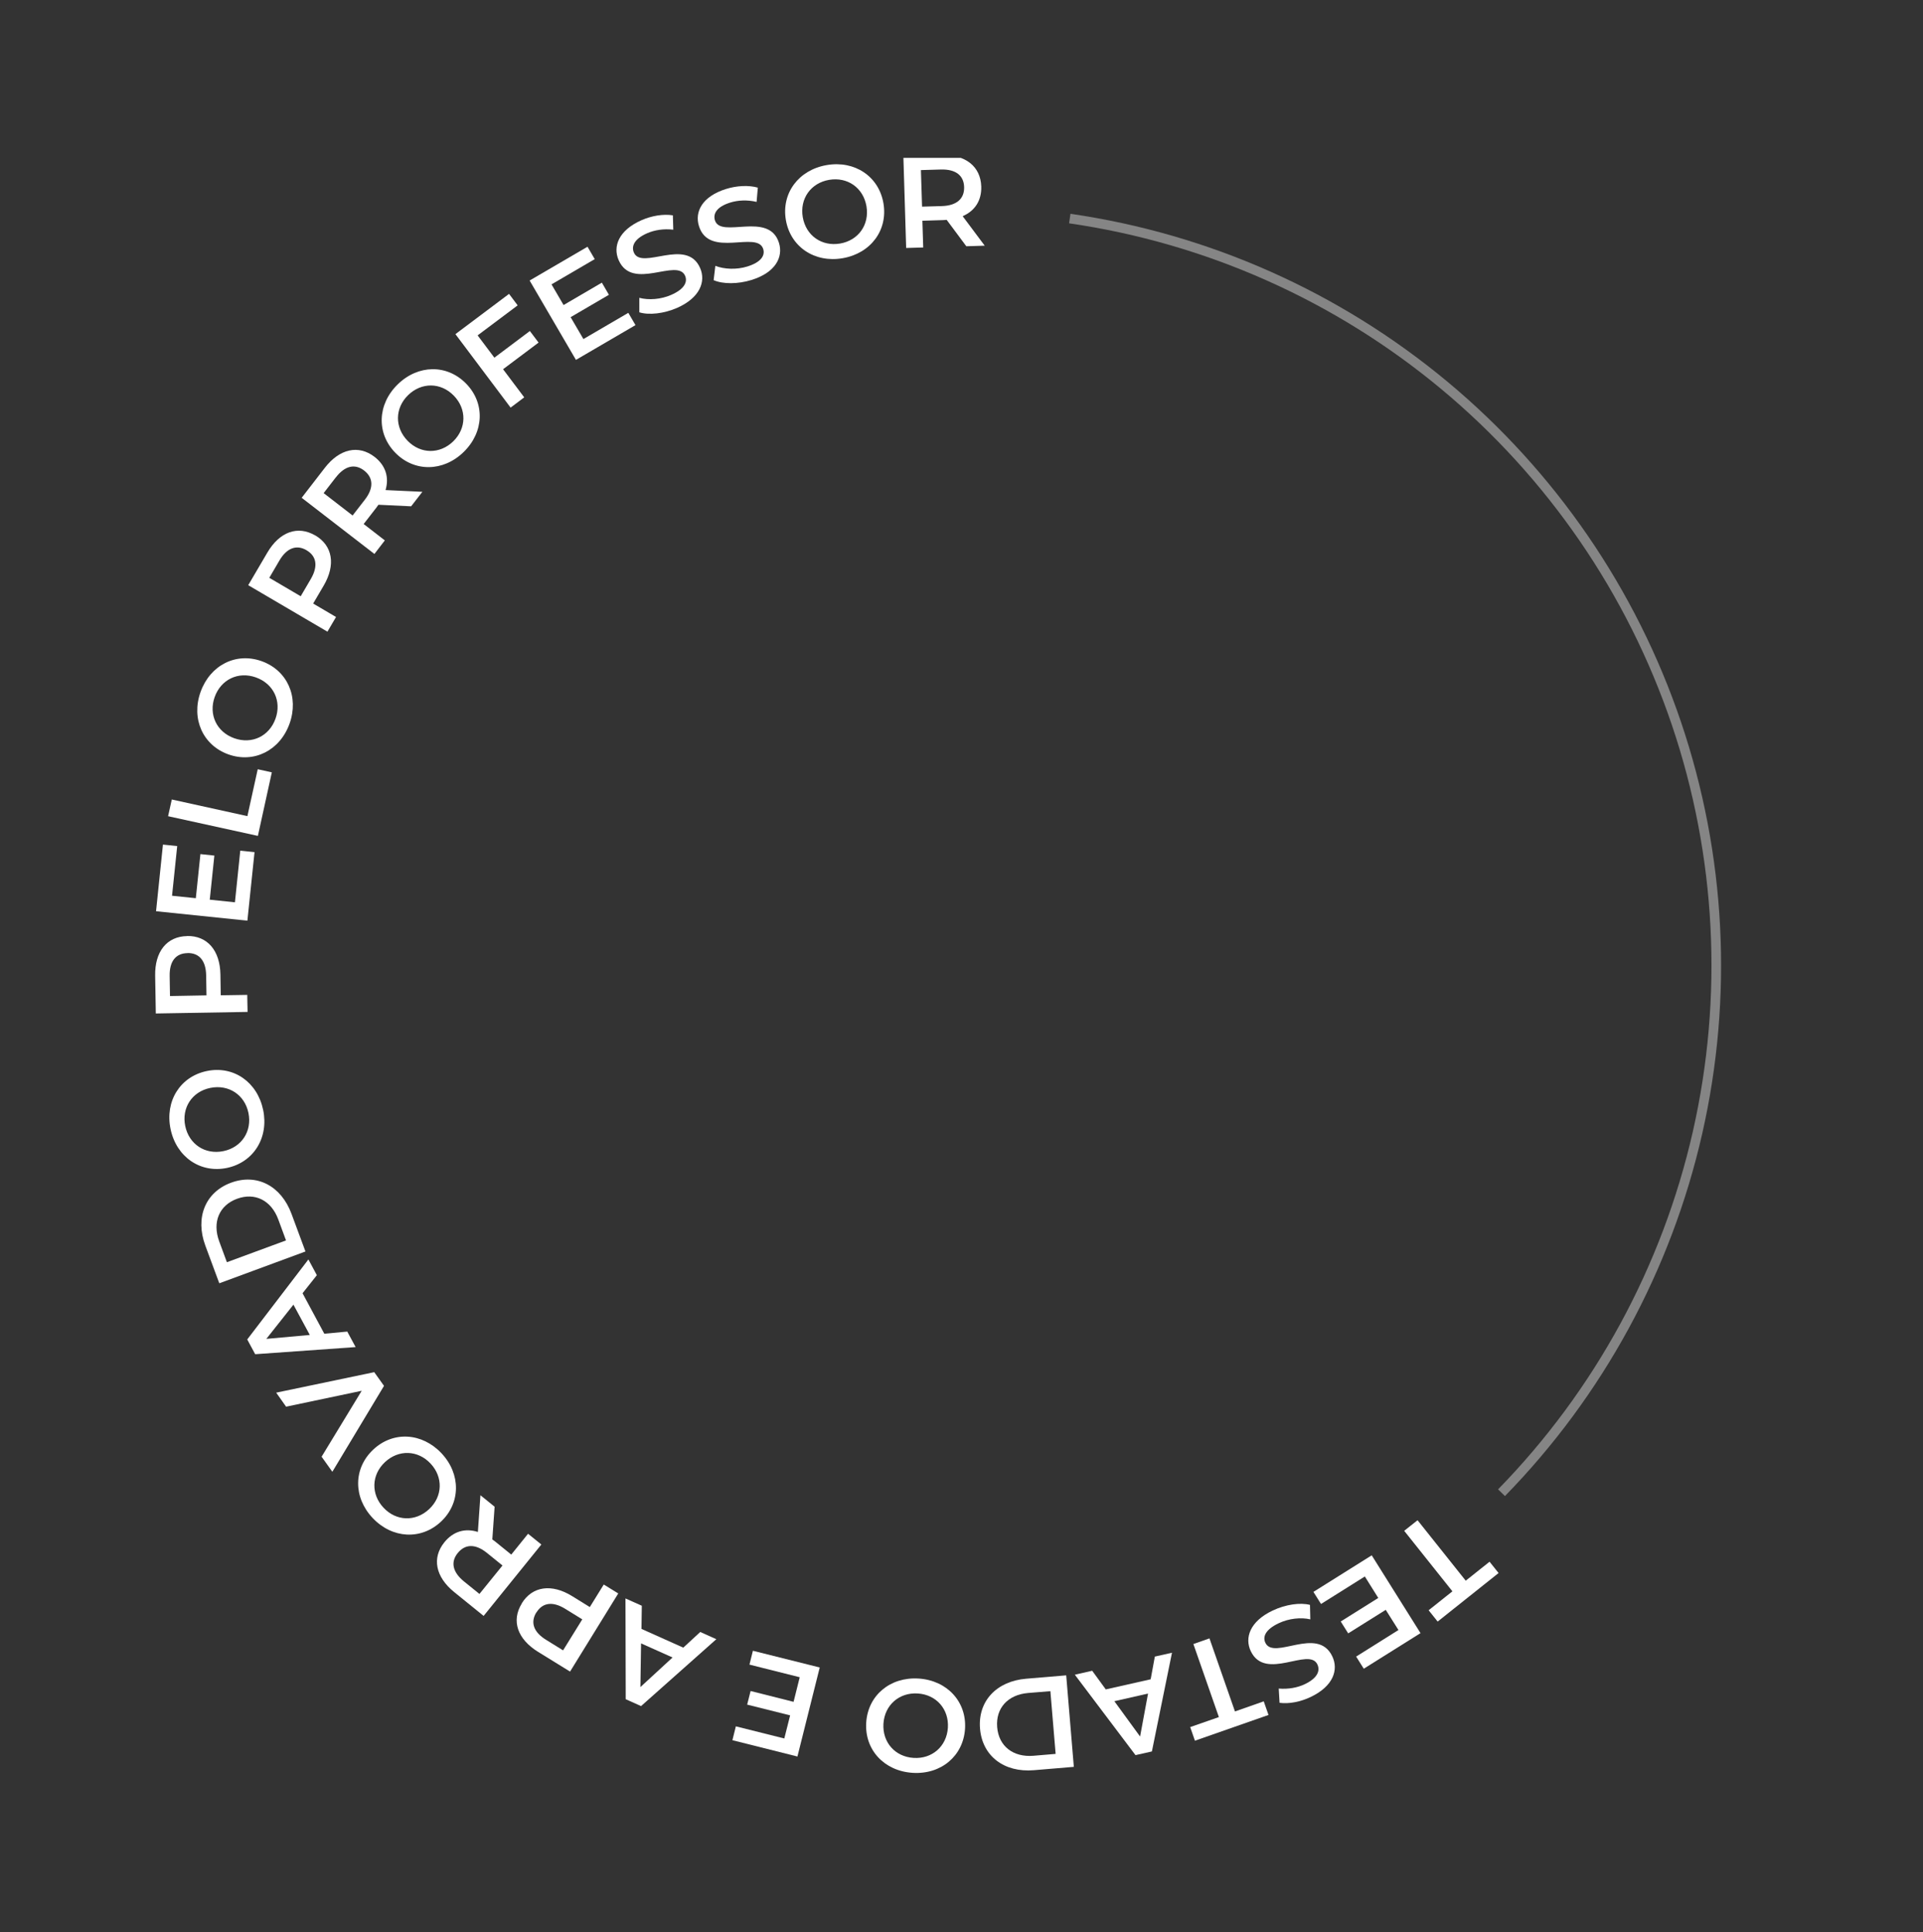 <svg xmlns="http://www.w3.org/2000/svg" width="200" height="201" viewBox="0 0 200 201" fill="none"><rect x="0" y="0" width="200" height="201" fill="#333333" stroke="none"/><g clip-path="url(#clip0_146_6831)"><g clip-path="url(#clip1_146_6831)"><path d="M152.447 164.415L154.92 162.445L155.858 163.622L149.522 168.67L148.584 167.494L151.057 165.524L146.042 159.23L147.432 158.13L152.447 164.424L152.447 164.415Z" fill="white"></path><path d="M137.395 166.845L136.602 165.583L142.665 161.78L147.739 169.873L141.838 173.574L141.045 172.312L145.445 169.549L144.123 167.451L140.218 169.898L139.442 168.662L143.347 166.214L141.949 163.98L137.386 166.845L137.395 166.845Z" fill="white"></path><path d="M136.244 166.931L136.278 168.44C135.323 168.21 134.043 168.338 132.977 168.849C131.63 169.489 131.297 170.239 131.604 170.879C132.491 172.738 137.037 169.08 138.563 172.286C139.228 173.676 138.683 175.39 136.312 176.516C135.28 177.011 134.06 177.258 133.08 177.121L132.994 175.638C133.992 175.723 134.947 175.544 135.698 175.186C137.028 174.555 137.327 173.779 137.011 173.122C136.133 171.288 131.596 174.913 130.086 171.749C129.43 170.367 129.984 168.653 132.355 167.528C133.702 166.888 135.237 166.666 136.252 166.939L136.244 166.931Z" fill="white"></path><path d="M128.449 178.017L131.434 176.968L131.929 178.384L124.279 181.062L123.785 179.646L126.769 178.605L124.117 171.007L125.789 170.419L128.441 178.017L128.449 178.017Z" fill="white"></path><path d="M115.018 175.723L119.674 174.674L120.109 172.312L121.891 171.911L119.802 182.179L118.096 182.562L111.786 174.197L113.593 173.787L115.009 175.732L115.018 175.723ZM115.896 176.951L118.574 180.627L119.401 176.158L115.905 176.951L115.896 176.951Z" fill="white"></path><path d="M111.683 183.782L107.521 184.131C104.434 184.387 102.166 182.664 101.927 179.808C101.688 176.951 103.641 174.87 106.728 174.614L110.89 174.264L111.683 183.782ZM106.933 176.098C104.81 176.277 103.547 177.684 103.709 179.654C103.872 181.624 105.355 182.801 107.479 182.63L109.79 182.434L109.244 175.91L106.933 176.098Z" fill="white"></path><path d="M100.367 179.825C100.187 182.648 97.876 184.592 94.917 184.405C91.958 184.217 89.911 182.008 90.09 179.177C90.269 176.346 92.581 174.41 95.54 174.597C98.499 174.785 100.546 177.002 100.367 179.825ZM91.881 179.288C91.762 181.241 93.101 182.733 95.019 182.852C96.938 182.972 98.456 181.659 98.584 179.714C98.704 177.761 97.365 176.269 95.446 176.149C93.527 176.03 92.009 177.343 91.881 179.288V179.288Z" fill="white"></path><path d="M77.947 173.147L78.305 171.706L85.255 173.446L82.936 182.707L76.173 181.01L76.531 179.569L81.571 180.831L82.177 178.426L77.708 177.309L78.066 175.893L82.535 177.019L83.175 174.461L77.947 173.147V173.147Z" fill="white"></path><path d="M66.707 169.429L71.065 171.382L72.83 169.753L74.501 170.504L66.673 177.462L65.078 176.746L65.052 166.265L66.75 167.024L66.716 169.429L66.707 169.429ZM66.673 170.939L66.605 175.484L69.948 172.405L66.673 170.939Z" fill="white"></path><path d="M54.265 166.777C55.365 164.986 57.378 164.705 59.51 166.027L61.343 167.161L62.793 164.816L64.302 165.745L59.288 173.873L55.945 171.809C53.813 170.487 53.156 168.577 54.273 166.786L54.265 166.777ZM55.783 167.715C55.152 168.739 55.467 169.754 56.798 170.572L58.563 171.664L60.559 168.44L58.793 167.349C57.471 166.53 56.422 166.701 55.791 167.724L55.783 167.715Z" fill="white"></path><path d="M51.442 156.723L51.203 160.125C51.305 160.194 51.399 160.27 51.502 160.347L53.173 161.703L54.921 159.537L56.303 160.654L50.299 168.082L47.246 165.609C45.293 164.031 44.892 162.053 46.223 160.415C47.135 159.29 48.372 158.923 49.702 159.349L49.967 155.529L51.45 156.731L51.442 156.723ZM48.252 164.492L49.864 165.797L52.261 162.837L50.649 161.533C49.438 160.552 48.372 160.603 47.613 161.533C46.854 162.462 47.05 163.511 48.252 164.492Z" fill="white"></path><path d="M45.856 158.283C43.792 160.211 40.782 160.049 38.752 157.891C36.723 155.733 36.748 152.723 38.821 150.779C40.893 148.834 43.895 149.013 45.924 151.171C47.946 153.329 47.92 156.356 45.856 158.283V158.283ZM40.04 152.083C38.616 153.414 38.573 155.426 39.887 156.825C41.2 158.232 43.204 158.309 44.628 156.978C46.052 155.648 46.095 153.636 44.782 152.237C43.468 150.83 41.464 150.753 40.04 152.083Z" fill="white"></path><path d="M28.724 144.86L38.923 142.728L39.938 144.153L34.565 153.09L33.448 151.521L37.618 144.664L29.756 146.319L28.732 144.869L28.724 144.86Z" fill="white"></path><path d="M31.47 134.525L33.73 138.729L36.117 138.507L36.987 140.119L26.541 140.861L25.713 139.326L32.075 131.003L32.954 132.64L31.461 134.525L31.47 134.525ZM30.523 135.701L27.7 139.266L32.22 138.857L30.515 135.701L30.523 135.701Z" fill="white"></path><path d="M22.805 133.475L21.355 129.561C20.281 126.653 21.347 124.009 24.033 123.02C26.72 122.031 29.244 123.353 30.318 126.261L31.768 130.175L22.805 133.484L22.805 133.475ZM28.945 126.849C28.212 124.854 26.515 124.009 24.656 124.692C22.797 125.374 22.063 127.122 22.797 129.118L23.598 131.292L29.747 129.024L28.945 126.849Z" fill="white"></path><path d="M23.599 121.485C20.835 122.057 18.345 120.343 17.74 117.443C17.134 114.544 18.729 111.985 21.509 111.405C24.289 110.825 26.762 112.548 27.368 115.448C27.973 118.347 26.37 120.905 23.599 121.485ZM21.867 113.162C19.957 113.554 18.874 115.251 19.266 117.128C19.659 119.012 21.322 120.129 23.232 119.737C25.142 119.345 26.225 117.656 25.841 115.772C25.458 113.887 23.786 112.77 21.867 113.162Z" fill="white"></path><path d="M19.462 97.36C21.56 97.326 22.882 98.852 22.925 101.368L22.959 103.526L25.713 103.483L25.748 105.257L16.205 105.419L16.137 101.488C16.094 98.98 17.348 97.403 19.462 97.369L19.462 97.36ZM19.497 99.142C18.294 99.159 17.612 99.978 17.646 101.53L17.68 103.603L21.475 103.534L21.441 101.462C21.415 99.91 20.708 99.117 19.505 99.134L19.497 99.142Z" fill="white"></path><path d="M24.997 88.482L26.472 88.636L25.73 95.765L16.23 94.784L16.947 87.851L18.43 88.005L17.893 93.173L20.366 93.428L20.844 88.841L22.294 88.994L21.816 93.582L24.434 93.855L24.988 88.491L24.997 88.482Z" fill="white"></path><path d="M17.484 84.892L17.867 83.161L25.73 84.892L26.805 80.014L28.271 80.338L26.822 86.947L17.492 84.901L17.484 84.892Z" fill="white"></path><path d="M23.76 78.471C21.1 77.524 19.863 74.761 20.861 71.972C21.859 69.184 24.545 67.819 27.214 68.774C29.883 69.73 31.111 72.484 30.114 75.273C29.116 78.061 26.421 79.417 23.76 78.471V78.471ZM26.617 70.463C24.775 69.806 22.976 70.685 22.328 72.501C21.68 74.317 22.524 76.134 24.366 76.791C26.208 77.447 28.007 76.569 28.655 74.752C29.303 72.936 28.459 71.12 26.617 70.463Z" fill="white"></path><path d="M32.792 55.692C34.6 56.758 34.932 58.754 33.661 60.92L32.57 62.779L34.949 64.178L34.054 65.704L25.816 60.869L27.803 57.483C29.073 55.317 30.967 54.626 32.792 55.701L32.792 55.692ZM31.888 57.236C30.856 56.63 29.841 56.971 29.056 58.31L28.008 60.101L31.274 62.02L32.323 60.229C33.107 58.89 32.92 57.841 31.879 57.236L31.888 57.236Z" fill="white"></path><path d="M42.769 52.665L39.358 52.503C39.289 52.605 39.221 52.708 39.145 52.801L37.823 54.507L40.023 56.212L38.94 57.62L31.376 51.778L33.781 48.665C35.316 46.678 37.285 46.235 38.957 47.523C40.1 48.41 40.492 49.638 40.1 50.976L43.929 51.156L42.76 52.665L42.769 52.665ZM34.932 49.646L33.661 51.292L36.672 53.62L37.942 51.983C38.897 50.755 38.821 49.68 37.874 48.947C36.927 48.213 35.878 48.426 34.932 49.655L34.932 49.646Z" fill="white"></path><path d="M41.115 47.096C39.136 45.075 39.239 42.056 41.362 39.984C43.477 37.912 46.487 37.869 48.474 39.899C50.461 41.928 50.35 44.939 48.227 47.011C46.112 49.083 43.085 49.117 41.115 47.096ZM47.195 41.152C45.831 39.754 43.827 39.754 42.445 41.101C41.064 42.448 41.029 44.453 42.394 45.851C43.758 47.25 45.762 47.25 47.144 45.902C48.517 44.555 48.56 42.551 47.195 41.152Z" fill="white"></path><path d="M49.668 34.876L51.417 37.204L55.109 34.432L56.013 35.635L52.321 38.406L54.521 41.331L53.105 42.398L47.366 34.756L52.943 30.569L53.839 31.763L49.677 34.884L49.668 34.876Z" fill="white"></path><path d="M65.342 32.531L66.093 33.818L59.901 37.434L55.083 29.179L61.104 25.666L61.854 26.953L57.36 29.58L58.614 31.729L62.596 29.401L63.33 30.663L59.347 32.991L60.678 35.268L65.334 32.548L65.342 32.531Z" fill="white"></path><path d="M66.494 32.488L66.494 30.979C67.449 31.234 68.737 31.149 69.811 30.672C71.175 30.075 71.534 29.333 71.252 28.684C70.425 26.8 65.769 30.313 64.345 27.064C63.722 25.648 64.328 23.96 66.724 22.903C67.773 22.442 68.992 22.237 69.982 22.399L70.024 23.892C69.035 23.772 68.071 23.926 67.312 24.259C65.965 24.847 65.641 25.614 65.931 26.28C66.75 28.139 71.406 24.659 72.813 27.874C73.427 29.273 72.813 30.97 70.417 32.027C69.052 32.624 67.5 32.795 66.502 32.488L66.494 32.488Z" fill="white"></path><path d="M74.22 29.153L74.399 27.652C75.312 28.011 76.599 28.07 77.725 27.721C79.149 27.277 79.584 26.586 79.379 25.904C78.766 23.934 73.743 26.91 72.694 23.516C72.233 22.041 73.018 20.429 75.525 19.653C76.616 19.312 77.853 19.244 78.817 19.517L78.689 21.001C77.716 20.77 76.744 20.822 75.951 21.069C74.544 21.504 74.143 22.229 74.356 22.919C74.962 24.864 79.976 21.922 81.017 25.265C81.469 26.723 80.676 28.343 78.168 29.119C76.744 29.563 75.192 29.563 74.229 29.145L74.22 29.153Z" fill="white"></path><path d="M81.733 22.885C81.256 20.097 83.055 17.675 85.98 17.172C88.897 16.669 91.404 18.349 91.882 21.146C92.359 23.943 90.56 26.356 87.635 26.859C84.718 27.363 82.211 25.674 81.733 22.885ZM90.116 21.453C89.784 19.525 88.138 18.383 86.236 18.707C84.334 19.031 83.166 20.66 83.49 22.587C83.823 24.514 85.469 25.657 87.37 25.333C89.272 25.009 90.44 23.38 90.116 21.453Z" fill="white"></path><path d="M100.495 25.606L98.457 22.868C98.337 22.885 98.209 22.885 98.09 22.894L95.932 22.962L96.018 25.742L94.244 25.794L93.954 16.251L97.885 16.131C100.392 16.055 101.987 17.291 102.055 19.406C102.098 20.847 101.399 21.939 100.12 22.485L102.414 25.555L100.503 25.614L100.495 25.606ZM97.851 17.632L95.779 17.692L95.898 21.495L97.971 21.436C99.523 21.384 100.307 20.651 100.273 19.457C100.239 18.263 99.412 17.59 97.86 17.632L97.851 17.632Z" fill="white"></path></g><path d="M111.26 22.733C125.596 24.811 139.077 30.815 150.212 40.081C161.347 49.346 169.701 61.512 174.349 75.232C178.997 88.951 179.758 103.69 176.549 117.815C173.339 131.941 166.283 144.903 156.163 155.267" stroke="white" stroke-opacity="0.4"></path></g><defs><clipPath id="clip0_146_6831"><rect y="0.421" width="200" height="200" rx="100" fill="white"></rect></clipPath><clipPath id="clip1_146_6831"><rect width="168" height="168" fill="white" transform="translate(184 184.421) rotate(-180)"></rect></clipPath></defs></svg>